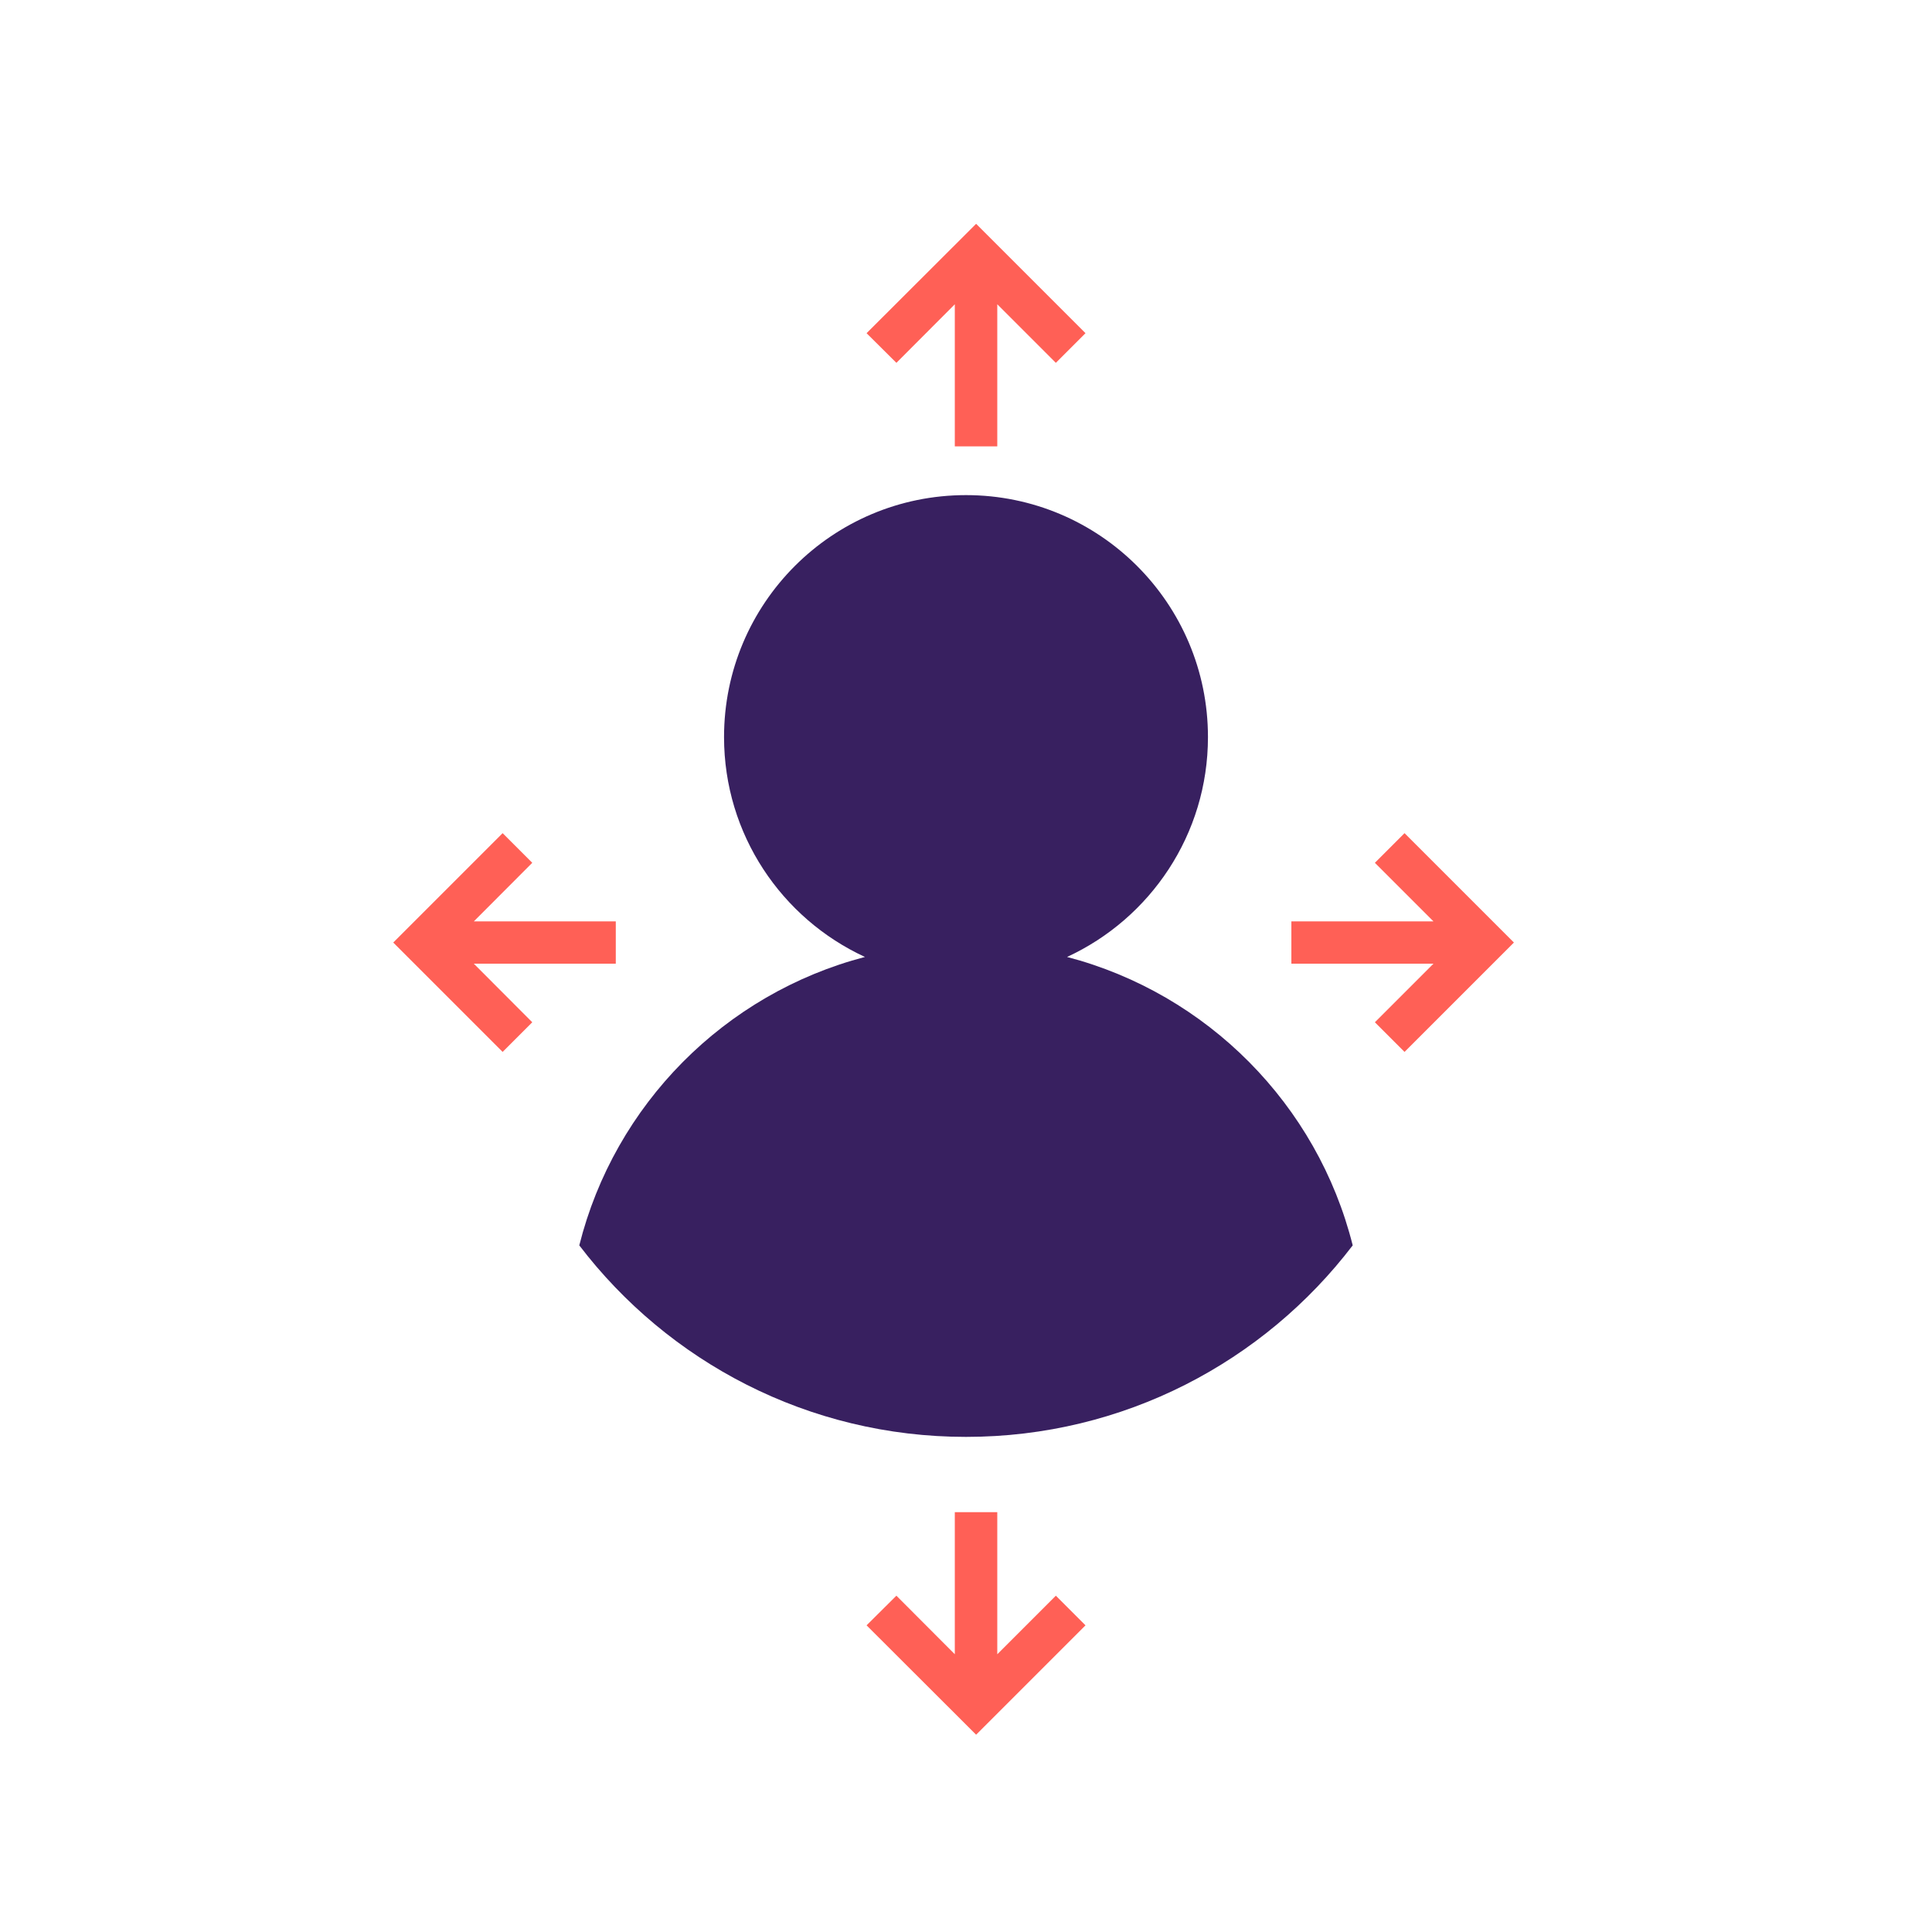 <svg width="126" height="126" viewBox="0 0 126 126" fill="none" xmlns="http://www.w3.org/2000/svg">
<path fill-rule="evenodd" clip-rule="evenodd" d="M69.59 62.41C75.01 59.91 78.78 54.43 78.78 48.07C78.78 39.36 71.72 32.29 63 32.29C54.28 32.29 47.22 39.35 47.22 48.07C47.22 54.43 50.99 59.91 56.41 62.41C47.26 64.8 40.08 72.04 37.78 81.22C43.57 88.81 52.71 93.71 63 93.71C73.29 93.71 82.43 88.81 88.22 81.22C85.92 72.04 78.73 64.8 69.59 62.41Z" fill="#382060"/>
<path fill-rule="evenodd" clip-rule="evenodd" d="M70.44 21.73L68.86 23.31L64.79 19.24V28.86H62.52V19.24L58.46 23.31L56.87 21.73L63.66 14.95L70.44 21.73Z" fill="#FF6056" stroke="#FF6056" stroke-width="0.5" stroke-miterlimit="10"/>
<path fill-rule="evenodd" clip-rule="evenodd" d="M56.87 106L58.46 104.42L62.52 108.49V98.87H64.79V108.49L68.86 104.42L70.44 106L63.66 112.78L56.87 106Z" fill="#FF6056" stroke="#FF6056" stroke-width="0.5" stroke-miterlimit="10"/>
<path fill-rule="evenodd" clip-rule="evenodd" d="M91.6 68.25L90.02 66.67L94.09 62.6H84.47V60.34H94.09L90.02 56.27L91.6 54.69L98.38 61.47L91.6 68.25Z" fill="#FF6056" stroke="#FF6056" stroke-width="0.5" stroke-miterlimit="10"/>
<path fill-rule="evenodd" clip-rule="evenodd" d="M32.78 54.69L34.36 56.27L30.3 60.34H39.91V62.6H30.3L34.36 66.67L32.78 68.25L26 61.47L32.78 54.69Z" fill="#FF6056" stroke="#FF6056" stroke-width="0.5" stroke-miterlimit="10"/>
</svg>
